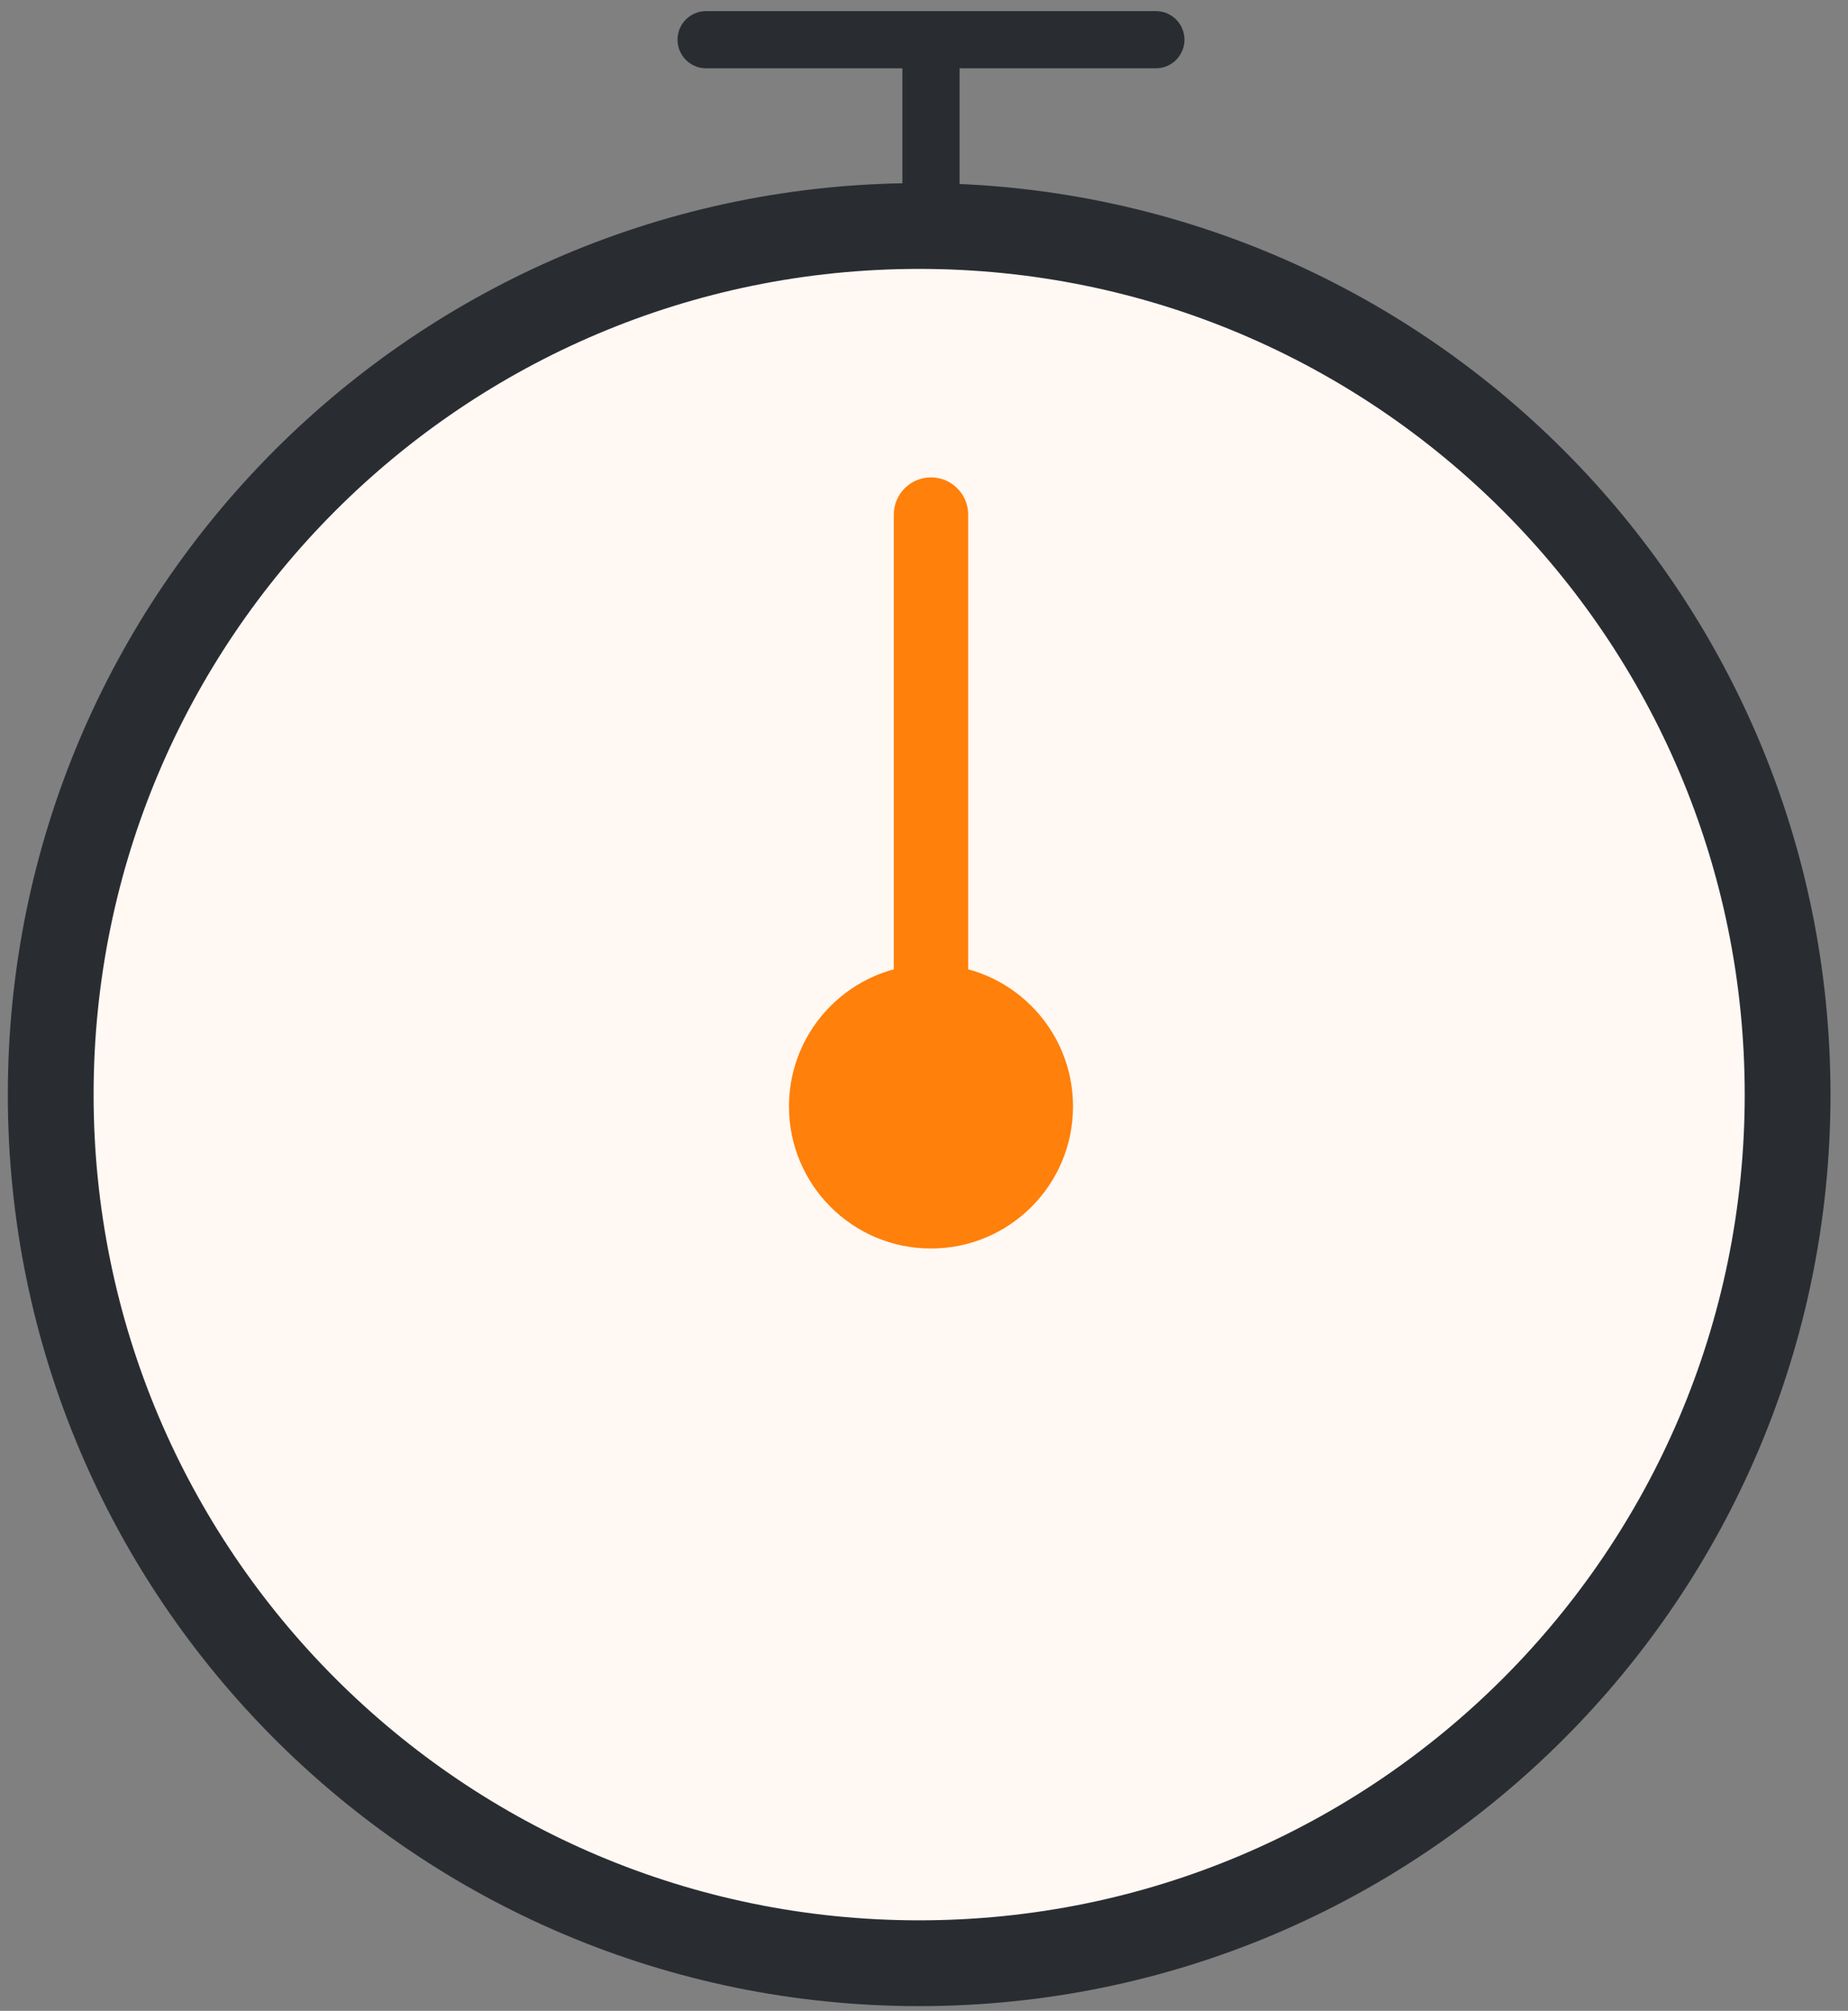 <svg xmlns="http://www.w3.org/2000/svg" width="91" height="99" viewBox="0 0 91 99" fill="none"><rect x="0" y="0" width="91" height="99" fill="#808080" stroke="none"/><circle cx="45.261" cy="53.891" r="43.135" fill="#FFF8F3"></circle><path fill-rule="evenodd" clip-rule="evenodd" d="M45.261 94.544C67.713 94.544 85.914 76.343 85.914 53.891C85.914 31.44 67.713 13.239 45.261 13.239C22.81 13.239 4.609 31.44 4.609 53.891C4.609 76.343 22.81 94.544 45.261 94.544ZM45.261 98.768C70.046 98.768 90.138 78.676 90.138 53.891C90.138 29.107 70.046 9.015 45.261 9.015C20.477 9.015 0.385 29.107 0.385 53.891C0.385 78.676 20.477 98.768 45.261 98.768Z" fill="#292D32"></path><path fill-rule="evenodd" clip-rule="evenodd" d="M45.844 23.503C46.855 23.503 47.675 24.323 47.675 25.334V54.474C47.675 55.485 46.855 56.305 45.844 56.305C44.833 56.305 44.013 55.485 44.013 54.474V25.334C44.013 24.323 44.833 23.503 45.844 23.503Z" fill="#FF800A"></path><path d="M52.838 54.474C52.838 58.337 49.707 61.468 45.844 61.468C41.982 61.468 38.851 58.337 38.851 54.474C38.851 50.612 41.982 47.48 45.844 47.48C49.707 47.48 52.838 50.612 52.838 54.474Z" fill="#FF800A"></path><path fill-rule="evenodd" clip-rule="evenodd" d="M45.844 1.778C46.621 1.778 47.252 2.409 47.252 3.186L47.252 9.014C47.252 9.792 46.621 10.423 45.844 10.423C45.066 10.423 44.436 9.792 44.436 9.014L44.436 3.186C44.436 2.409 45.066 1.778 45.844 1.778Z" fill="#292D32"></path><path fill-rule="evenodd" clip-rule="evenodd" d="M33.363 1.955C33.363 1.177 33.993 0.546 34.771 0.546H56.918C57.696 0.546 58.326 1.177 58.326 1.955C58.326 2.732 57.696 3.363 56.918 3.363H34.771C33.993 3.363 33.363 2.732 33.363 1.955Z" fill="#292D32"></path></svg>
